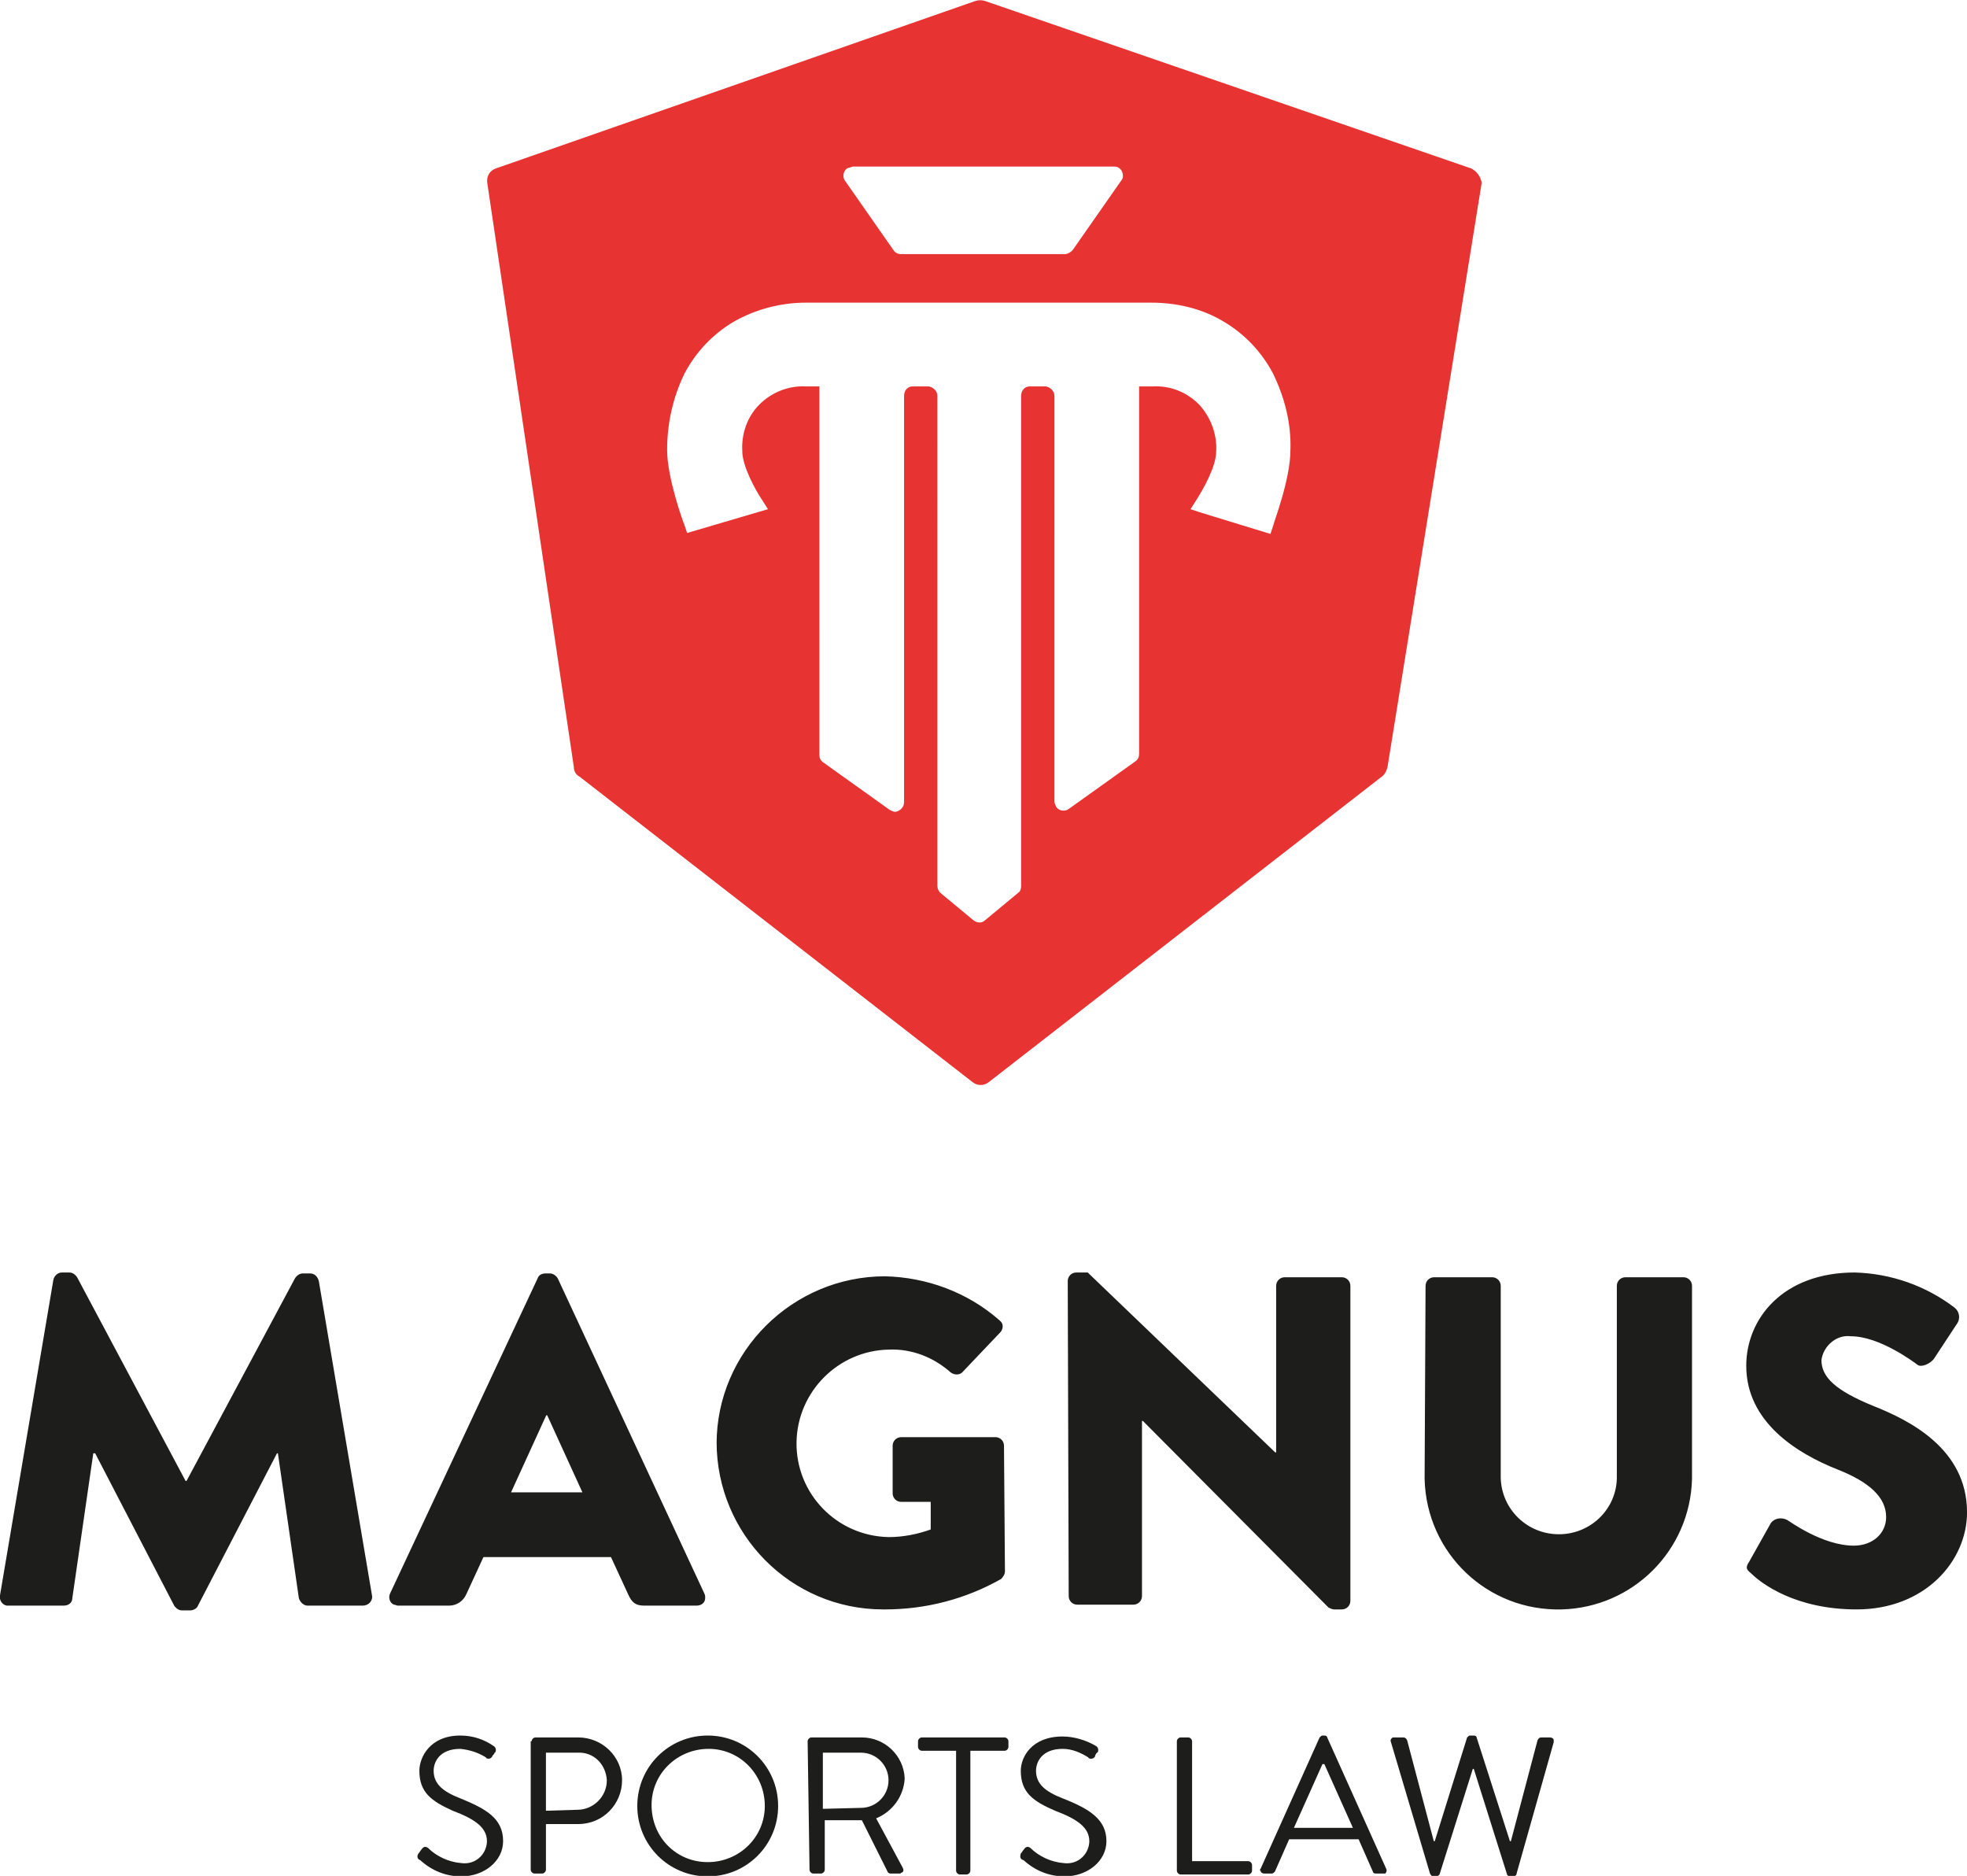 <?xml version="1.0" encoding="utf-8"?>
<!-- Generator: Adobe Illustrator 21.1.0, SVG Export Plug-In . SVG Version: 6.00 Build 0)  -->
<svg version="1.1" id="Layer_1" xmlns="http://www.w3.org/2000/svg" xmlns:xlink="http://www.w3.org/1999/xlink" x="0px" y="0px"
	 viewBox="0 0 206.7 197.1" style="enable-background:new 0 0 206.7 197.1;" xml:space="preserve">
<style type="text/css">
	.st0{fill:#1D1D1B;}
	.st1{fill:#E73331;}
</style>
<g id="Laag_1" transform="translate(0.003)">
	<path id="Path_3" class="st0" d="M184,165.3c1.1,1.1,4.7,3.8,11.1,3.8c7.2,0,11.6-5.1,11.6-10.2c0-6.7-6.1-9.7-9.9-11.2
		c-3.9-1.6-5.4-3-5.4-4.8c0.2-1.5,1.6-2.7,3.1-2.5c3,0,6.6,2.7,7,3c0.4,0.3,1.3-0.1,1.7-0.6l2.5-3.8c0.3-0.5,0.2-1.2-0.3-1.6
		c-3-2.3-6.7-3.6-10.5-3.7c-7.6,0-11.4,4.9-11.4,9.8c0,5.9,5.3,9.2,9.6,10.9c3.3,1.3,5.1,2.9,5.1,5c0,1.7-1.4,3-3.4,3
		c-3.3,0-6.8-2.6-7-2.7c-0.6-0.3-1.3-0.2-1.7,0.3l-2.3,4.1C183.4,164.7,183.5,164.9,184,165.3 M149.7,155.4
		c0.2,7.8,6.6,13.9,14.4,13.7c7.5-0.2,13.5-6.2,13.7-13.7v-20.3c0-0.5-0.4-0.9-0.9-0.9h-6.1c-0.5,0-0.9,0.4-0.9,0.9c0,0,0,0,0,0
		v19.9c0.1,3.4-2.6,6.1-5.9,6.2c-0.1,0-0.1,0-0.2,0c-3.3,0-6-2.6-6.1-5.9c0-0.1,0-0.2,0-0.3v-19.9c0-0.5-0.4-0.9-0.9-0.9
		c0,0,0,0,0,0h-6.1c-0.5,0-0.9,0.4-0.9,0.9L149.7,155.4L149.7,155.4z M112.3,167.7c0,0.5,0.4,0.9,0.9,0.9h5.9c0.5,0,0.9-0.4,0.9-0.9
		v-18.4h0.1l19.5,19.6c0.2,0.1,0.4,0.2,0.6,0.2h0.8c0.5,0,0.9-0.4,0.9-0.9v-33.1c0-0.5-0.4-0.9-0.9-0.9H135c-0.5,0-0.9,0.4-0.9,0.9
		c0,0,0,0,0,0v17.5h-0.1l-19.7-18.9h-1.2c-0.5,0-0.9,0.4-0.9,0.9L112.3,167.7L112.3,167.7z M75.3,151.5c0,9.7,7.8,17.6,17.5,17.6
		c0.1,0,0.1,0,0.2,0c4.3,0,8.5-1.1,12.2-3.2c0.2-0.2,0.4-0.5,0.4-0.8l-0.1-13.2c0-0.5-0.4-0.9-0.9-0.9h-9.9c-0.5,0-0.9,0.4-0.9,0.9
		c0,0,0,0,0,0.1v4.9c0,0.5,0.4,0.9,0.9,0.9c0,0,0,0,0,0h3.1v2.9c-1.4,0.5-2.9,0.8-4.4,0.8c-5.5-0.1-9.8-4.6-9.7-10
		c0.1-5.3,4.4-9.6,9.7-9.7c2.4-0.1,4.7,0.8,6.5,2.4c0.4,0.3,1,0.3,1.3-0.1l3.9-4.1c0.3-0.3,0.4-0.9,0-1.2c0,0-0.1-0.1-0.1-0.1
		c-3.3-2.9-7.6-4.5-12-4.6c-9.7,0-17.7,7.9-17.7,17.6C75.3,151.4,75.3,151.4,75.3,151.5 M53.7,156.8l3.7-8.1h0.1l3.7,8.1H53.7
		L53.7,156.8z M41.8,168.7h5.4c0.8,0,1.5-0.5,1.8-1.2l1.8-3.9h13.4l1.8,3.9c0.4,0.9,0.8,1.2,1.7,1.2h5.5c0.5,0,0.9-0.3,0.9-0.8
		c0-0.2,0-0.3-0.1-0.5l-15.4-33.1c-0.2-0.3-0.5-0.5-0.8-0.5h-0.5c-0.4,0-0.7,0.2-0.8,0.5L41,167.4c-0.2,0.4-0.1,1,0.4,1.2
		C41.5,168.6,41.7,168.7,41.8,168.7 M0,167.6c-0.1,0.5,0.2,1,0.7,1.1c0.1,0,0.2,0,0.2,0h5.8c0.5,0,0.9-0.3,0.9-0.8l2.2-15.2H10
		l8.3,16c0.2,0.3,0.5,0.5,0.8,0.5H20c0.3,0,0.7-0.2,0.8-0.5l8.3-16h0.1l2.2,15.2c0.1,0.4,0.5,0.8,0.9,0.8h5.8c0.5,0,0.9-0.3,1-0.8
		c0-0.1,0-0.2,0-0.2l-5.6-33.1c-0.1-0.4-0.4-0.8-0.9-0.8h-0.8c-0.3,0-0.6,0.2-0.8,0.5l-11.4,21.3h-0.1L8.1,134.2
		c-0.2-0.3-0.5-0.5-0.8-0.5H6.5c-0.4,0-0.8,0.3-0.9,0.8L0,167.6z"/>
	<path id="Path_4" class="st1" d="M154.6,17.7L103.5,0.1c-0.3-0.1-0.7-0.1-1,0L52.1,17.7c-0.6,0.2-1,0.8-0.9,1.5l9.1,61.4
		c0,0.4,0.2,0.8,0.6,1l41.3,32.1c0.5,0.4,1.2,0.4,1.7,0l41.3-32.1c0.3-0.2,0.5-0.6,0.6-1l9.9-61.4C155.6,18.6,155.2,18,154.6,17.7
		L154.6,17.7z M89.6,17.5h27.5c0.5,0,0.9,0.4,0.9,1c0,0.2-0.1,0.4-0.2,0.5l-5.1,7.3c-0.2,0.2-0.5,0.4-0.8,0.4H94.7
		c-0.3,0-0.6-0.1-0.8-0.4l-5.1-7.3c-0.3-0.4-0.2-1,0.2-1.3C89.2,17.6,89.4,17.6,89.6,17.5L89.6,17.5z M133.8,55.2l-0.3,0.9l-7.5-2.3
		l-0.9-0.3l0.7-1.1c0.5-0.8,2-3.3,2-5c0.1-1.8-0.6-3.6-1.8-4.9c-1.3-1.3-3-2-4.9-1.9h-1.4v38.6c0,0.3-0.1,0.6-0.4,0.8l-7,5
		c-0.4,0.3-1,0.2-1.3-0.2c-0.1-0.2-0.2-0.4-0.2-0.6V41.6c0-0.5-0.4-0.9-0.9-1c0,0,0,0,0,0h-1.7c-0.5,0-0.9,0.4-0.9,1c0,0,0,0,0,0
		v51.5c0,0.3-0.1,0.6-0.3,0.7l-3.5,2.9c-0.3,0.3-0.8,0.3-1.2,0l-3.5-2.9c-0.2-0.2-0.3-0.5-0.3-0.7V41.6c0-0.5-0.4-0.9-0.9-1
		c0,0,0,0,0,0h-1.7c-0.5,0-0.9,0.4-0.9,1c0,0,0,0,0,0v42.7c0,0.5-0.4,0.9-0.9,1c-0.2,0-0.4-0.1-0.6-0.2l-7-5
		c-0.3-0.2-0.4-0.5-0.4-0.8V40.6h-1.4c-1.8-0.1-3.6,0.6-4.9,1.9c-1.3,1.3-1.9,3.1-1.8,4.9c0,1.6,1.4,4.1,2,5l0.7,1.1l-8.5,2.5
		l-0.3-0.9c-0.1-0.2-1.8-4.9-1.8-7.8c0-2.8,0.6-5.5,1.8-8c1.2-2.3,3-4.2,5.2-5.5c2.3-1.3,4.9-2,7.6-2h1v0H120l1,0
		c2.6,0,5.3,0.6,7.6,2c2.2,1.3,4,3.2,5.2,5.5c1.2,2.5,1.9,5.2,1.8,8C135.6,50.4,133.8,55,133.8,55.2L133.8,55.2z"/>
	<g id="Group_1" transform="translate(43.866 182.351)">
		<path id="Path_5" class="st0" d="M0.1,12.4c0.1-0.1,0.2-0.3,0.3-0.4c0.2-0.3,0.4-0.4,0.7-0.2c0.9,0.9,2.2,1.5,3.5,1.6
			c1.4,0.2,2.6-0.8,2.7-2.2c0,0,0-0.1,0-0.1c0-1.4-1.2-2.3-3.6-3.2C1.5,6.9,0.2,6,0.2,3.7C0.2,2.3,1.3,0,4.5,0C5.8,0,7,0.4,8,1.1
			c0.2,0.1,0.3,0.4,0.2,0.6c0,0,0,0.1-0.1,0.1C8.1,1.9,8,2,7.9,2.1C7.8,2.4,7.5,2.5,7.3,2.4c0,0-0.1,0-0.1-0.1
			C6.4,1.8,5.5,1.5,4.5,1.4c-2.2,0-2.8,1.4-2.8,2.3c0,1.4,1,2.2,2.8,2.9C7.2,7.7,9,8.7,9,11.1c0,2.1-2,3.7-4.4,3.7
			c-1.6,0-3.1-0.6-4.3-1.7C0,13-0.1,12.7,0.1,12.4C0.1,12.5,0.1,12.4,0.1,12.4L0.1,12.4z"/>
		<path id="Path_6" class="st0" d="M12,0.6c0-0.2,0.2-0.4,0.4-0.4h4.5c2.5,0,4.6,2,4.6,4.5c0,2.5-2,4.6-4.6,4.6h-3.4v4.8
			c0,0.2-0.2,0.4-0.4,0.4h-0.8c-0.2,0-0.4-0.2-0.4-0.4c0,0,0,0,0,0V0.6L12,0.6z M16.8,7.8c1.7,0,3.1-1.4,3.1-3.1
			c-0.1-1.7-1.4-3-3.1-2.9h-3.3v6.1L16.8,7.8L16.8,7.8z"/>
		<path id="Path_7" class="st0" d="M30.5,0c4.1,0,7.4,3.3,7.4,7.4c0,4.1-3.3,7.4-7.4,7.4c-4.1,0-7.4-3.3-7.4-7.4
			C23.1,3.3,26.4,0,30.5,0C30.5,0,30.5,0,30.5,0z M30.5,13.3c3.3,0,6-2.6,6-5.9c0-3.3-2.6-6-5.9-6c-3.3,0-6,2.6-6,5.9c0,0,0,0,0,0
			C24.6,10.7,27.2,13.3,30.5,13.3z"/>
		<path id="Path_8" class="st0" d="M41,0.6c0-0.2,0.2-0.4,0.4-0.4h5.3c2.4,0,4.4,1.9,4.5,4.3c0,0,0,0,0,0c-0.1,1.9-1.3,3.5-3,4.2
			l2.8,5.2c0.1,0.2,0.1,0.4-0.1,0.5c-0.1,0-0.1,0.1-0.2,0.1h-1c-0.1,0-0.3-0.1-0.3-0.2l-2.7-5.4h-3.9v5.2c0,0.2-0.2,0.4-0.4,0.4
			h-0.8c-0.2,0-0.4-0.2-0.4-0.4c0,0,0,0,0,0L41,0.6L41,0.6z M46.6,7.6c1.6,0,2.9-1.3,2.9-2.9s-1.3-2.9-2.9-2.9h-4v5.9L46.6,7.6
			L46.6,7.6z"/>
		<path id="Path_9" class="st0" d="M56.6,1.6H53c-0.2,0-0.4-0.2-0.4-0.4c0,0,0,0,0,0V0.6c0-0.2,0.2-0.4,0.4-0.4h8.7
			c0.2,0,0.4,0.2,0.4,0.4c0,0,0,0,0,0v0.6c0,0.2-0.2,0.4-0.4,0.4h-3.6v12.6c0,0.2-0.2,0.4-0.4,0.4H57c-0.2,0-0.4-0.2-0.4-0.4
			L56.6,1.6L56.6,1.6z"/>
		<path id="Path_10" class="st0" d="M63.4,12.4c0.1-0.1,0.2-0.3,0.3-0.4c0.2-0.3,0.4-0.4,0.7-0.2c0.9,0.9,2.2,1.5,3.5,1.6
			c1.4,0.2,2.6-0.8,2.7-2.2c0,0,0-0.1,0-0.1c0-1.4-1.2-2.3-3.6-3.2c-2.3-1-3.6-1.9-3.6-4.2c0-1.4,1.1-3.6,4.4-3.6
			c1.2,0,2.5,0.4,3.5,1c0.2,0.1,0.3,0.4,0.2,0.6c0,0,0,0.1-0.1,0.1c-0.1,0.1-0.2,0.3-0.2,0.4c-0.1,0.2-0.4,0.3-0.6,0.2
			c0,0-0.1,0-0.1-0.1c-0.8-0.5-1.7-0.9-2.7-0.9c-2.2,0-2.8,1.4-2.8,2.3c0,1.4,1,2.2,2.8,2.9c2.8,1.1,4.6,2.2,4.6,4.5
			c0,2.1-2,3.7-4.4,3.7c-1.6,0-3.1-0.6-4.3-1.7C63.3,13,63.3,12.7,63.4,12.4C63.4,12.5,63.4,12.4,63.4,12.4L63.4,12.4z"/>
		<path id="Path_11" class="st0" d="M79.8,0.6c0-0.2,0.2-0.4,0.4-0.4H81c0.2,0,0.4,0.2,0.4,0.4v12.6h5.9c0.2,0,0.4,0.2,0.4,0.4
			c0,0,0,0,0,0v0.6c0,0.2-0.2,0.4-0.4,0.4h-7.1c-0.2,0-0.4-0.2-0.4-0.4c0,0,0,0,0,0L79.8,0.6L79.8,0.6z"/>
		<path id="Path_12" class="st0" d="M88.6,14l6.2-13.8C94.9,0.1,95,0,95.1,0h0.2c0.2,0,0.3,0.1,0.3,0.2l6.2,13.8
			c0.1,0.2,0,0.4-0.1,0.5c-0.1,0-0.1,0-0.2,0h-0.8c-0.2,0-0.3-0.1-0.3-0.2l-1.5-3.4h-7.3l-1.5,3.4c-0.1,0.1-0.2,0.2-0.3,0.2h-0.8
			c-0.2,0-0.4-0.1-0.4-0.3C88.5,14.2,88.5,14.1,88.6,14z M98.3,9.7c-1-2.2-2-4.5-3-6.7h-0.2l-3,6.7H98.3z"/>
		<path id="Path_13" class="st0" d="M102.3,0.7c-0.1-0.2,0-0.4,0.2-0.5c0.1,0,0.1,0,0.2,0h0.9c0.2,0,0.3,0.1,0.4,0.3l2.8,10.6h0.1
			l3.4-10.9c0.1-0.1,0.2-0.2,0.3-0.2h0.4c0.2,0,0.3,0.1,0.3,0.2l3.5,10.9h0.1l2.8-10.6c0.1-0.2,0.2-0.3,0.4-0.3h0.9
			c0.2,0,0.4,0.1,0.4,0.3c0,0.1,0,0.1,0,0.2l-3.9,13.8c0,0.2-0.2,0.3-0.4,0.3h-0.3c-0.1,0-0.3-0.1-0.3-0.2l-3.5-11.1h-0.1l-3.5,11.1
			c-0.1,0.1-0.2,0.2-0.3,0.2h-0.3c-0.2,0-0.3-0.1-0.4-0.3L102.3,0.7L102.3,0.7z"/>
	</g>
</g>
</svg>
